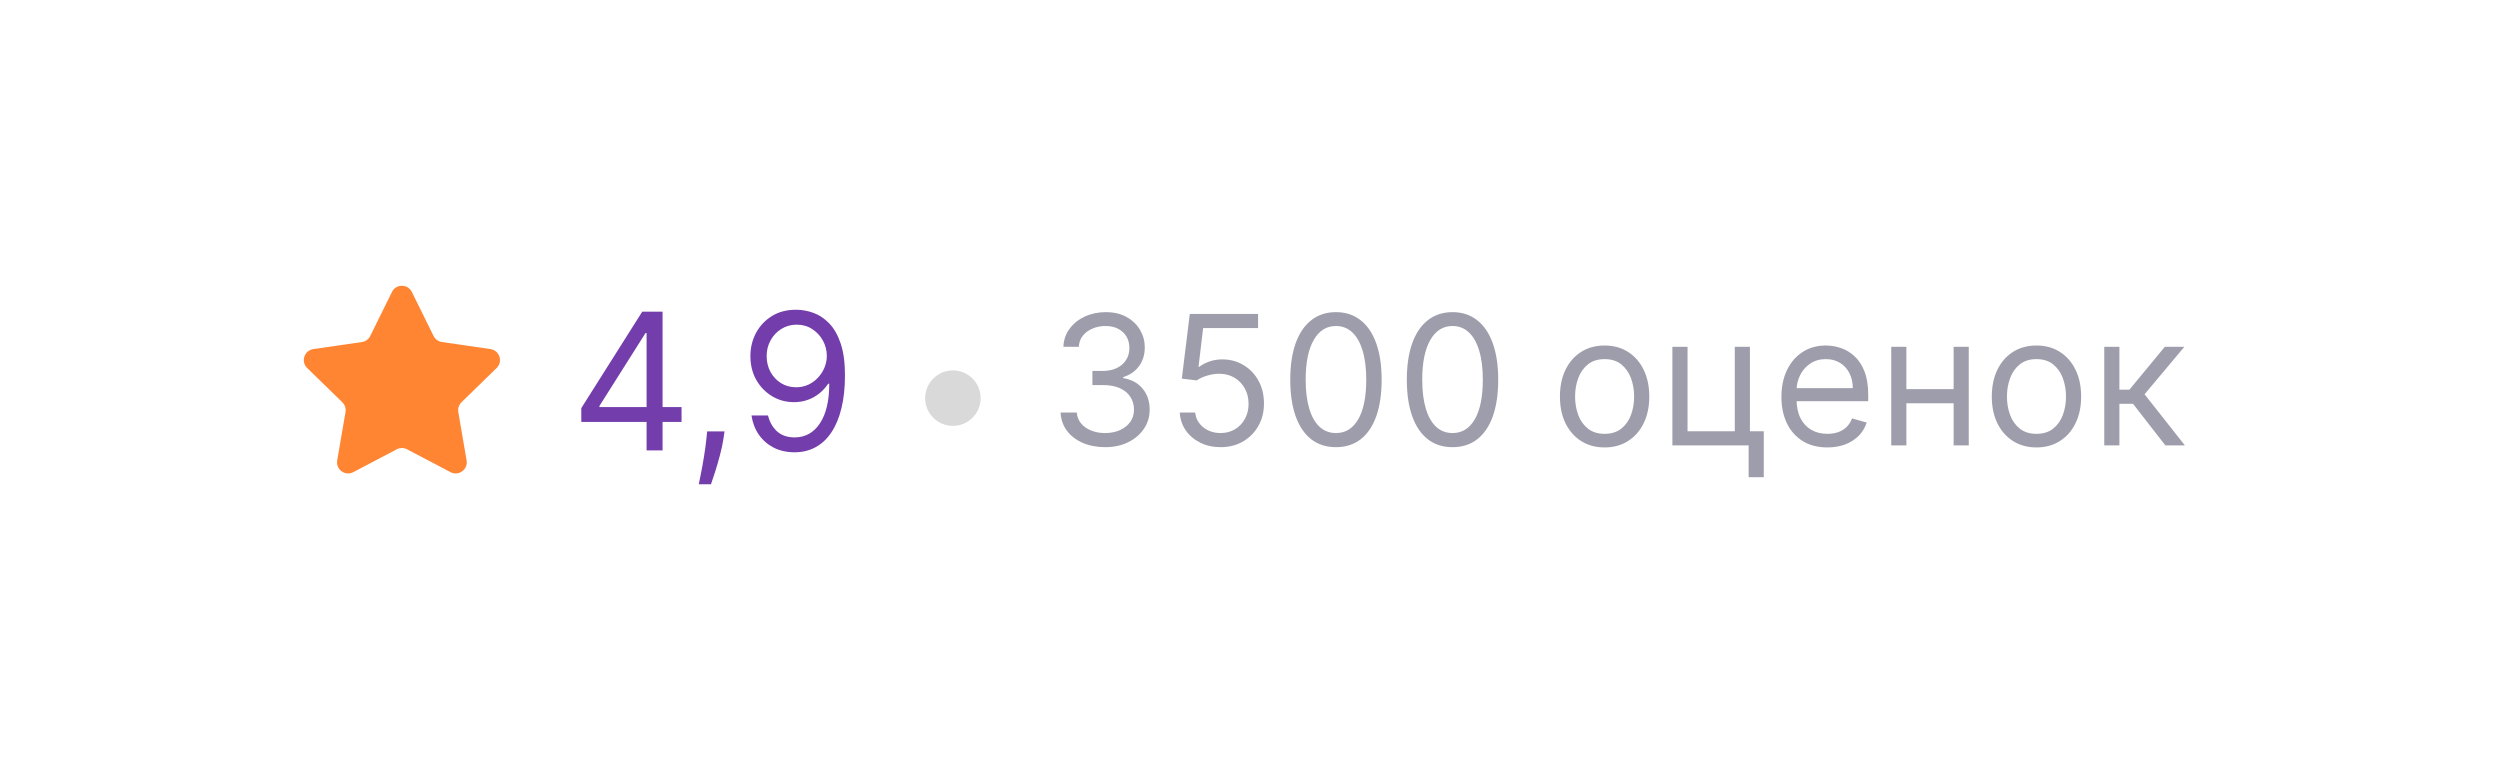 <?xml version="1.0" encoding="UTF-8"?> <svg xmlns="http://www.w3.org/2000/svg" width="249" height="76" viewBox="0 0 249 76" fill="none"><path d="M39.038 29.08C39.444 28.258 40.615 28.258 41.021 29.08L43.183 33.462C43.344 33.788 43.656 34.014 44.016 34.066L48.852 34.769C49.758 34.901 50.12 36.015 49.464 36.654L45.965 40.065C45.704 40.319 45.586 40.685 45.647 41.044L46.473 45.86C46.628 46.763 45.68 47.452 44.869 47.025L40.544 44.751C40.222 44.582 39.837 44.582 39.515 44.751L35.19 47.025C34.379 47.452 33.431 46.763 33.586 45.86L34.412 41.044C34.474 40.685 34.355 40.319 34.094 40.065L30.595 36.654C29.939 36.015 30.301 34.901 31.208 34.769L36.043 34.066C36.404 34.014 36.715 33.788 36.876 33.462L39.038 29.08Z" fill="#FF8532"></path><path d="M57.896 42.025V40.649L63.968 31.041H64.967V33.173H64.292L59.704 40.433V40.541H67.882V42.025H57.896ZM64.4 44.859V41.607V40.966V31.041H65.992V44.859H64.4ZM72.163 42.97L72.055 43.699C71.978 44.211 71.861 44.76 71.704 45.345C71.551 45.93 71.391 46.481 71.225 46.998C71.058 47.515 70.921 47.927 70.813 48.233H69.599C69.657 47.945 69.734 47.565 69.828 47.092C69.923 46.62 70.017 46.092 70.112 45.507C70.21 44.927 70.291 44.333 70.355 43.726L70.435 42.97H72.163ZM79.355 30.852C79.922 30.857 80.489 30.965 81.055 31.176C81.622 31.387 82.139 31.738 82.607 32.228C83.075 32.714 83.451 33.378 83.734 34.219C84.017 35.06 84.159 36.115 84.159 37.383C84.159 38.611 84.042 39.702 83.808 40.656C83.579 41.605 83.246 42.405 82.81 43.058C82.378 43.71 81.852 44.205 81.231 44.542C80.615 44.879 79.917 45.048 79.139 45.048C78.366 45.048 77.675 44.895 77.068 44.589C76.465 44.279 75.97 43.849 75.584 43.3C75.201 42.747 74.956 42.106 74.848 41.378H76.494C76.643 42.012 76.937 42.536 77.378 42.95C77.824 43.359 78.411 43.564 79.139 43.564C80.205 43.564 81.046 43.098 81.663 42.167C82.283 41.236 82.594 39.92 82.594 38.22H82.486C82.234 38.598 81.935 38.924 81.588 39.198C81.242 39.473 80.858 39.684 80.435 39.833C80.012 39.981 79.562 40.055 79.085 40.055C78.294 40.055 77.567 39.859 76.906 39.468C76.249 39.072 75.723 38.53 75.327 37.842C74.936 37.149 74.74 36.358 74.74 35.467C74.74 34.621 74.929 33.848 75.307 33.146C75.689 32.44 76.225 31.878 76.913 31.459C77.605 31.041 78.42 30.838 79.355 30.852ZM79.355 32.336C78.788 32.336 78.278 32.478 77.824 32.761C77.374 33.04 77.016 33.418 76.751 33.895C76.49 34.367 76.359 34.891 76.359 35.467C76.359 36.043 76.485 36.567 76.737 37.039C76.994 37.507 77.342 37.88 77.783 38.159C78.228 38.434 78.734 38.571 79.301 38.571C79.728 38.571 80.127 38.488 80.496 38.321C80.864 38.15 81.186 37.919 81.46 37.626C81.739 37.329 81.957 36.994 82.115 36.621C82.272 36.243 82.351 35.849 82.351 35.44C82.351 34.9 82.221 34.394 81.96 33.922C81.703 33.45 81.348 33.067 80.894 32.775C80.444 32.483 79.931 32.336 79.355 32.336Z" fill="#743DAC"></path><circle cx="94.909" cy="39.655" r="2.763" fill="#D9D9D9"></circle><path d="M110.083 44.538C109.239 44.538 108.487 44.393 107.826 44.103C107.17 43.814 106.648 43.411 106.26 42.895C105.877 42.376 105.668 41.773 105.634 41.086H107.245C107.279 41.508 107.424 41.873 107.679 42.179C107.935 42.482 108.269 42.716 108.683 42.883C109.096 43.049 109.554 43.132 110.057 43.132C110.62 43.132 111.118 43.034 111.553 42.838C111.987 42.642 112.328 42.369 112.576 42.02C112.823 41.67 112.946 41.265 112.946 40.805C112.946 40.324 112.827 39.9 112.588 39.533C112.35 39.162 112 38.873 111.54 38.664C111.08 38.455 110.517 38.351 109.852 38.351H108.804V36.944H109.852C110.372 36.944 110.828 36.851 111.22 36.663C111.617 36.476 111.926 36.211 112.147 35.87C112.373 35.53 112.486 35.129 112.486 34.669C112.486 34.226 112.388 33.84 112.192 33.512C111.996 33.184 111.719 32.928 111.361 32.745C111.007 32.562 110.59 32.47 110.108 32.47C109.656 32.47 109.23 32.553 108.83 32.719C108.433 32.881 108.11 33.118 107.858 33.429C107.607 33.736 107.47 34.106 107.449 34.541H105.915C105.941 33.855 106.147 33.254 106.535 32.738C106.923 32.218 107.43 31.814 108.056 31.524C108.687 31.234 109.379 31.089 110.134 31.089C110.943 31.089 111.638 31.253 112.218 31.581C112.797 31.905 113.242 32.334 113.553 32.866C113.865 33.399 114.02 33.974 114.02 34.592C114.02 35.329 113.826 35.958 113.438 36.478C113.055 36.998 112.533 37.358 111.872 37.558V37.66C112.699 37.797 113.345 38.148 113.809 38.715C114.274 39.278 114.506 39.974 114.506 40.805C114.506 41.517 114.312 42.156 113.924 42.723C113.541 43.285 113.017 43.728 112.352 44.052C111.687 44.376 110.931 44.538 110.083 44.538ZM121.571 44.538C120.821 44.538 120.146 44.389 119.545 44.091C118.944 43.792 118.462 43.383 118.1 42.863C117.738 42.343 117.54 41.751 117.506 41.086H119.04C119.1 41.679 119.368 42.169 119.845 42.557C120.327 42.94 120.902 43.132 121.571 43.132C122.108 43.132 122.585 43.006 123.003 42.755C123.425 42.503 123.755 42.158 123.994 41.719C124.237 41.276 124.358 40.775 124.358 40.217C124.358 39.646 124.232 39.137 123.981 38.689C123.734 38.238 123.393 37.882 122.958 37.622C122.524 37.362 122.027 37.23 121.469 37.226C121.068 37.221 120.657 37.283 120.235 37.411C119.813 37.535 119.466 37.694 119.193 37.89L117.71 37.711L118.503 31.268H125.304V32.675H119.833L119.372 36.535H119.449C119.717 36.322 120.054 36.145 120.459 36.005C120.864 35.864 121.286 35.794 121.725 35.794C122.526 35.794 123.239 35.986 123.866 36.369C124.497 36.748 124.991 37.268 125.349 37.929C125.711 38.589 125.892 39.343 125.892 40.191C125.892 41.027 125.705 41.773 125.33 42.429C124.959 43.081 124.448 43.596 123.796 43.976C123.144 44.351 122.402 44.538 121.571 44.538ZM133.061 44.538C132.098 44.538 131.278 44.276 130.6 43.752C129.923 43.224 129.405 42.459 129.047 41.457C128.689 40.452 128.51 39.237 128.51 37.814C128.51 36.399 128.689 35.191 129.047 34.189C129.409 33.184 129.929 32.417 130.607 31.888C131.289 31.356 132.107 31.089 133.061 31.089C134.016 31.089 134.832 31.356 135.509 31.888C136.191 32.417 136.711 33.184 137.069 34.189C137.431 35.191 137.612 36.399 137.612 37.814C137.612 39.237 137.433 40.452 137.076 41.457C136.718 42.459 136.2 43.224 135.522 43.752C134.845 44.276 134.024 44.538 133.061 44.538ZM133.061 43.132C134.016 43.132 134.757 42.672 135.286 41.751C135.814 40.831 136.078 39.518 136.078 37.814C136.078 36.68 135.957 35.715 135.714 34.918C135.475 34.121 135.13 33.514 134.678 33.096C134.231 32.679 133.692 32.47 133.061 32.47C132.115 32.47 131.376 32.937 130.843 33.87C130.311 34.799 130.044 36.113 130.044 37.814C130.044 38.947 130.164 39.91 130.402 40.703C130.641 41.495 130.984 42.099 131.431 42.512C131.883 42.925 132.426 43.132 133.061 43.132ZM144.671 44.538C143.708 44.538 142.888 44.276 142.21 43.752C141.533 43.224 141.015 42.459 140.657 41.457C140.299 40.452 140.12 39.237 140.12 37.814C140.12 36.399 140.299 35.191 140.657 34.189C141.019 33.184 141.539 32.417 142.217 31.888C142.899 31.356 143.717 31.089 144.671 31.089C145.626 31.089 146.442 31.356 147.119 31.888C147.801 32.417 148.321 33.184 148.679 34.189C149.041 35.191 149.222 36.399 149.222 37.814C149.222 39.237 149.043 40.452 148.686 41.457C148.328 42.459 147.81 43.224 147.132 43.752C146.455 44.276 145.634 44.538 144.671 44.538ZM144.671 43.132C145.626 43.132 146.367 42.672 146.896 41.751C147.424 40.831 147.688 39.518 147.688 37.814C147.688 36.68 147.567 35.715 147.324 34.918C147.085 34.121 146.74 33.514 146.288 33.096C145.841 32.679 145.302 32.47 144.671 32.47C143.725 32.47 142.986 32.937 142.453 33.87C141.921 34.799 141.654 36.113 141.654 37.814C141.654 38.947 141.774 39.91 142.012 40.703C142.251 41.495 142.594 42.099 143.041 42.512C143.493 42.925 144.036 43.132 144.671 43.132Z" fill="#9E9DAB"></path><path d="M159.819 44.564C158.932 44.564 158.155 44.353 157.486 43.931C156.821 43.509 156.301 42.919 155.926 42.16C155.555 41.402 155.37 40.515 155.37 39.501C155.37 38.478 155.555 37.586 155.926 36.823C156.301 36.06 156.821 35.468 157.486 35.046C158.155 34.624 158.932 34.413 159.819 34.413C160.705 34.413 161.481 34.624 162.145 35.046C162.815 35.468 163.334 36.06 163.705 36.823C164.08 37.586 164.268 38.478 164.268 39.501C164.268 40.515 164.08 41.402 163.705 42.16C163.334 42.919 162.815 43.509 162.145 43.931C161.481 44.353 160.705 44.564 159.819 44.564ZM159.819 43.209C160.492 43.209 161.046 43.036 161.481 42.691C161.915 42.346 162.237 41.892 162.446 41.329C162.655 40.767 162.759 40.157 162.759 39.501C162.759 38.845 162.655 38.233 162.446 37.667C162.237 37.1 161.915 36.642 161.481 36.292C161.046 35.943 160.492 35.768 159.819 35.768C159.145 35.768 158.592 35.943 158.157 36.292C157.722 36.642 157.4 37.1 157.192 37.667C156.983 38.233 156.878 38.845 156.878 39.501C156.878 40.157 156.983 40.767 157.192 41.329C157.4 41.892 157.722 42.346 158.157 42.691C158.592 43.036 159.145 43.209 159.819 43.209ZM174.292 34.541V42.953H175.673V47.53H174.164V44.359H166.57V34.541H168.079V42.953H172.783V34.541H174.292ZM182.007 44.564C181.061 44.564 180.245 44.355 179.559 43.937C178.877 43.515 178.351 42.927 177.98 42.173C177.614 41.414 177.43 40.532 177.43 39.527C177.43 38.521 177.614 37.635 177.98 36.868C178.351 36.096 178.867 35.495 179.527 35.065C180.192 34.63 180.967 34.413 181.854 34.413C182.365 34.413 182.87 34.498 183.369 34.669C183.867 34.839 184.321 35.116 184.73 35.5C185.139 35.879 185.465 36.382 185.708 37.008C185.951 37.635 186.073 38.406 186.073 39.322V39.961H178.504V38.657H184.538C184.538 38.103 184.428 37.609 184.206 37.175C183.989 36.74 183.678 36.397 183.273 36.145C182.872 35.894 182.399 35.768 181.854 35.768C181.253 35.768 180.733 35.917 180.294 36.216C179.859 36.51 179.525 36.893 179.291 37.366C179.056 37.839 178.939 38.346 178.939 38.888V39.757C178.939 40.498 179.067 41.127 179.323 41.642C179.582 42.154 179.943 42.544 180.403 42.812C180.863 43.077 181.398 43.209 182.007 43.209C182.403 43.209 182.761 43.153 183.081 43.042C183.405 42.927 183.684 42.757 183.918 42.531C184.153 42.301 184.334 42.015 184.462 41.675L185.919 42.084C185.766 42.578 185.508 43.013 185.146 43.388C184.783 43.758 184.336 44.048 183.803 44.257C183.271 44.461 182.672 44.564 182.007 44.564ZM194.938 38.76V40.166H189.518V38.76H194.938ZM189.876 34.541V44.359H188.367V34.541H189.876ZM196.089 34.541V44.359H194.58V34.541H196.089ZM202.832 44.564C201.946 44.564 201.168 44.353 200.499 43.931C199.835 43.509 199.315 42.919 198.94 42.16C198.569 41.402 198.384 40.515 198.384 39.501C198.384 38.478 198.569 37.586 198.94 36.823C199.315 36.06 199.835 35.468 200.499 35.046C201.168 34.624 201.946 34.413 202.832 34.413C203.719 34.413 204.494 34.624 205.159 35.046C205.828 35.468 206.348 36.06 206.719 36.823C207.094 37.586 207.281 38.478 207.281 39.501C207.281 40.515 207.094 41.402 206.719 42.16C206.348 42.919 205.828 43.509 205.159 43.931C204.494 44.353 203.719 44.564 202.832 44.564ZM202.832 43.209C203.506 43.209 204.06 43.036 204.494 42.691C204.929 42.346 205.251 41.892 205.46 41.329C205.668 40.767 205.773 40.157 205.773 39.501C205.773 38.845 205.668 38.233 205.46 37.667C205.251 37.1 204.929 36.642 204.494 36.292C204.06 35.943 203.506 35.768 202.832 35.768C202.159 35.768 201.605 35.943 201.171 36.292C200.736 36.642 200.414 37.1 200.205 37.667C199.997 38.233 199.892 38.845 199.892 39.501C199.892 40.157 199.997 40.767 200.205 41.329C200.414 41.892 200.736 42.346 201.171 42.691C201.605 43.036 202.159 43.209 202.832 43.209ZM209.584 44.359V34.541H211.093V38.811H212.09L215.618 34.541H217.561L213.598 39.271L217.612 44.359H215.669L212.448 40.217H211.093V44.359H209.584Z" fill="#9E9DAB"></path></svg> 